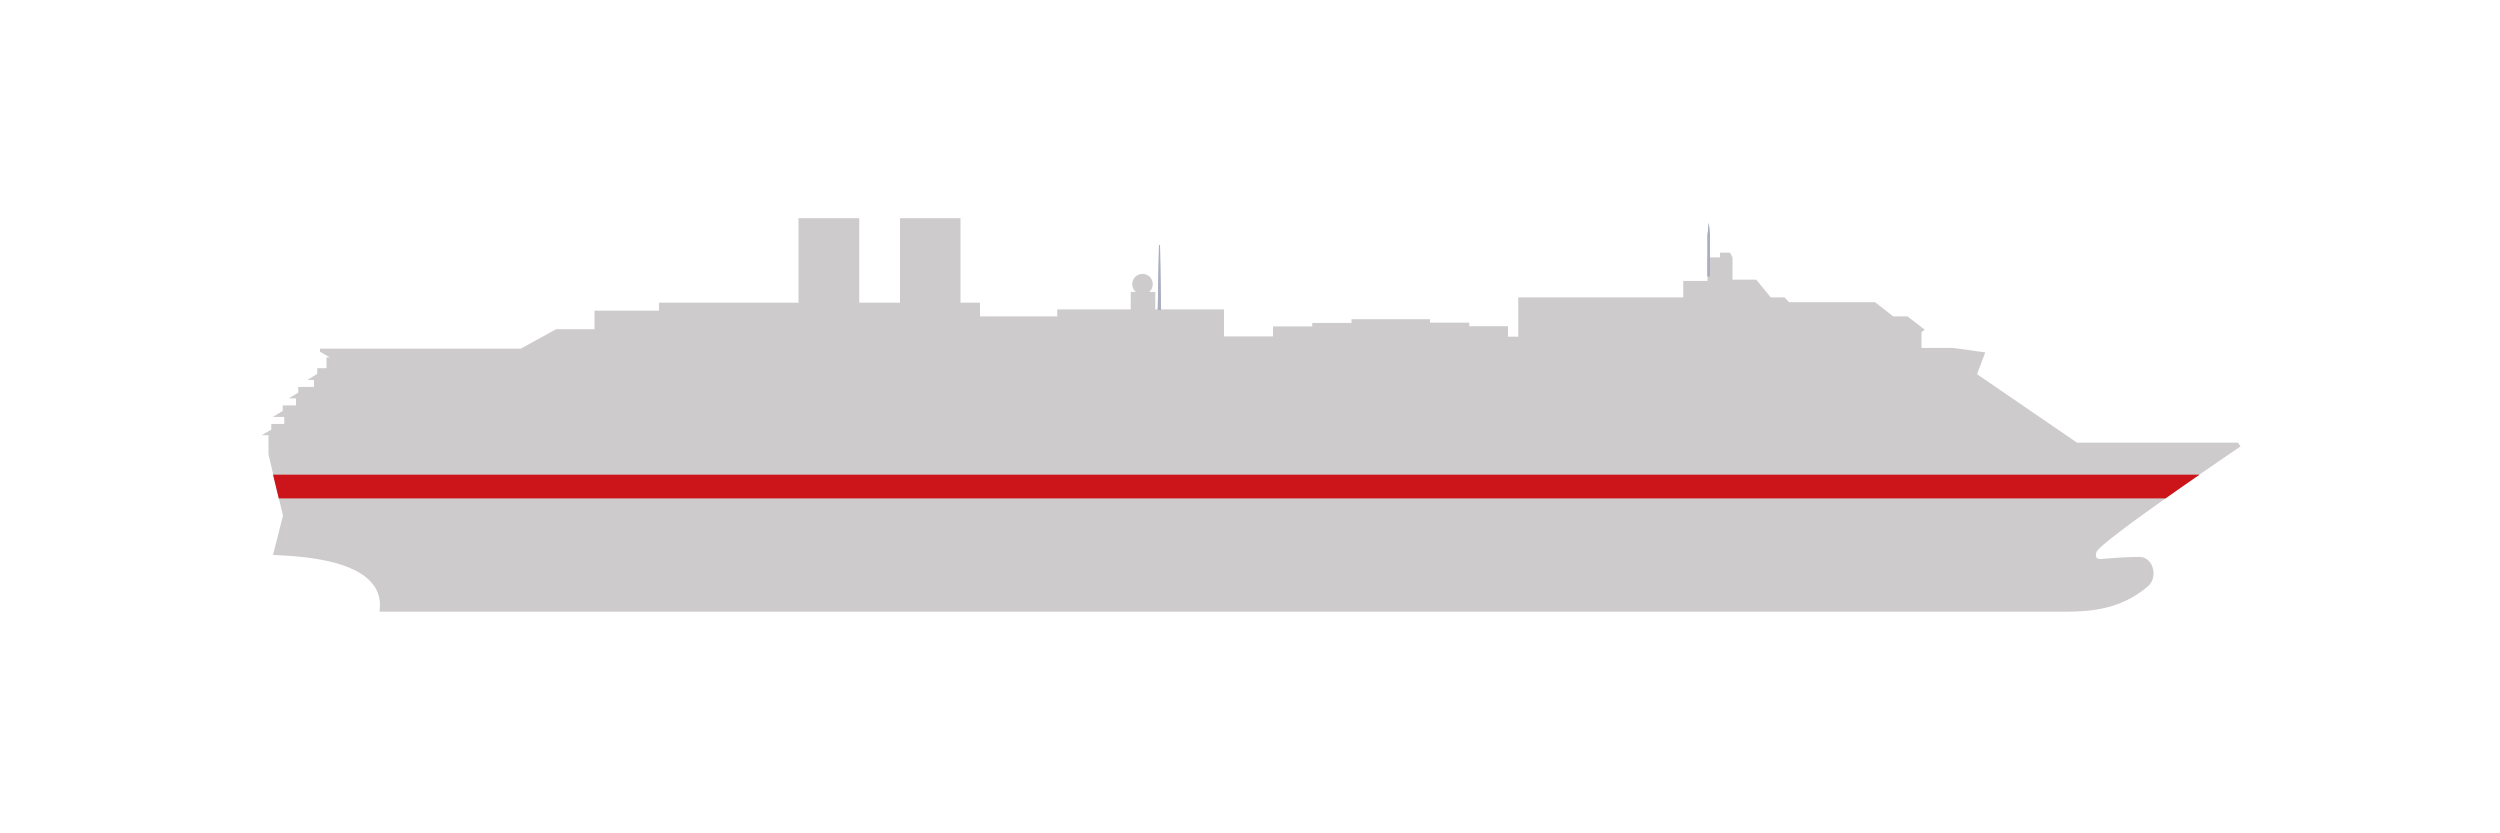<?xml version="1.0" encoding="utf-8"?>
<svg xmlns="http://www.w3.org/2000/svg" version="1.1" width="1800" height="600" viewBox="0 0 65535 21845"><svg xmlns:xlink="http://www.w3.org/1999/xlink" version="1.1" id="Calque_1" x="0" y="-21845" viewBox="0 0 1000 1000" style="enable-background:new 0 0 1000 1000;" space="preserve" width="65535" height="65535">
<style type="text/css">
	.st0{display:none;}
	.st1{display:inline;fill:#AAAEC0;}
	.st2{display:inline;fill:none;}
	.st3{display:inline;fill:#CDCBCB;}
	.st4{display:none;fill:#CC151A;}
	.st5{display:none;fill:none;}
	.st6{fill:#AAAEC0;}
	.st7{fill:none;}
	.st8{fill:#CDCBCB;}
	.st9{display:none;fill:#CDCBCB;}
	.st10{fill:#CC151A;}
</style>
<g id="Calque_1_00000070816115992802643750000006797440251147053998_" class="st0">
</g>
<g id="Lignes_vrac" class="st0">
</g>
<g id="Deck_Rouge">
</g>
<g id="Légendes" class="st0">
</g>
<g class="st0">
	<polyline class="st1" points="464.4,457.4 464,431.4 463.6,431.4 463.1,457.3  "/>
	<line class="st2" x1="603.2" y1="466.4" x2="603.1" y2="469.8"/>
	<path class="st3" d="M855.8,556.1c-4.8,0-10.5,0.4-14.9,0.8c-2.8,0.3-2.8-1.1-2.3-2.8c1.4-4.1,57.6-42.2,57.6-42.2l-1-1.5h-64.4   L790.8,483l3.3-8.7l-12.9-1.8h-12.6v-6.3l1.3-1l-6.9-5.3h-5.7l-7.3-5.7h-34.4l-1.8-1.9h-5.5l-5.8-7.1h-9.5v-8.9l-1-1.9H688v1.9h-5   v9.4h-9.7v6.6h-66V468h-4.1v-4.2l-15.5,0v-1.4H572V461h-31.4v1.5h-15.7v1.4h-15.7v4h-19.6v-10.8h-27.5l0-7h-2.4   c0.9-0.8,1.4-1.8,1.4-3.1c0-2.3-1.8-4.1-4.1-4.1c-2.3,0-4.1,1.8-4.1,4.1c0,1.2,0.5,2.3,1.4,3.1h-2v7h-29.4v2.8H392v-3.6v-1.9h-7.8   v-33.8h-24.2v33.8h-16.3v-33.8h-24.3l0,33.8h-55.8v3.2h-25.8v7.4h-15.3l-14.2,7.8H128v1.2l3.9,2.3h-1.3v4.3h-3.7v2.3l-3.9,2.4h2.6   v2.8h-6.3v2.3l-3.8,2.3h2.9v2.8h-5.3v2.2l-4,2.4h4.6v2.8h-5.2v2.3l-3.8,2.2h2.7v7.7l5.8,24.5l-4,15.7c5.9,0.5,46,0.4,42.6,22.7   h674.4c10.7,0,22.1-1.1,32.7-9.9C863.5,564.5,861.4,556.1,855.8,556.1z"/>
	<polygon class="st1" points="683.5,422.4 683,427.6 683,443.9 684,443.9 684,427.5  "/>
</g>
<polygon class="st4" points="111.4,532.9 113.1,540.4 855.6,540.4 866.4,532.9 "/>
<line class="st5" x1="130.1" y1="476" x2="793.6" y2="476"/>
<line class="st5" x1="216.8" y1="468" x2="768.6" y2="468"/>
<line class="st5" x1="607.3" y1="460" x2="763.6" y2="460"/>
<g class="st0">
	<line class="st2" x1="880.3" y1="523.4" x2="109.1" y2="523.4"/>
	<line class="st2" x1="894.4" y1="513.5" x2="107.4" y2="513.5"/>
</g>
<line class="st5" x1="125.4" y1="483.5" x2="791.9" y2="483.5"/>
<line class="st5" x1="117.4" y1="491" x2="803.2" y2="491"/>
<line class="st5" x1="110.9" y1="498.5" x2="814.1" y2="498.5"/>
<g class="st0">
	<line class="st2" x1="106.6" y1="506.1" x2="825.3" y2="506.1"/>
</g>
<line class="st5" x1="111.2" y1="532.9" x2="867" y2="532.9"/>
<line class="st5" x1="112.9" y1="540.4" x2="856.7" y2="540.4"/>
<line class="st5" x1="237.7" y1="460" x2="489.4" y2="460"/>
<line class="st5" x1="673.3" y1="451.9" x2="708" y2="451.9"/>
<line class="st5" x1="607.3" y1="451.9" x2="713.9" y2="451.9"/>
<g>
	<polyline class="st6" points="464.4,457.4 464,431.4 463.6,431.4 463.1,457.3  "/>
	<line class="st7" x1="603.2" y1="466.4" x2="603.1" y2="469.8"/>
	<path class="st8" d="M855.8,556.1c-4.8,0-10.5,0.4-14.9,0.8c-2.8,0.3-2.8-1.1-2.3-2.8c1.4-4.1,57.6-42.2,57.6-42.2l-1-1.5h-64.4   L790.8,483l3.3-8.7l-12.9-1.8h-12.6v-6.3l1.3-1l-6.9-5.3h-5.7l-7.3-5.7h-34.4l-1.8-1.9h-5.5l-5.8-7.1h-9.5v-8.9l-1-1.9H688v1.9h-5   v9.4h-9.7v6.6h-66V468h-4.1v-4.2l-15.5,0v-1.4H572V461h-31.4v1.5h-15.7v1.4h-15.7v4h-19.6v-10.8h-27.5l0-7h-2.4   c0.9-0.8,1.4-1.8,1.4-3.1c0-2.3-1.8-4.1-4.1-4.1c-2.3,0-4.1,1.8-4.1,4.1c0,1.2,0.5,2.3,1.4,3.1h-2v7h-29.4v2.8H392v-3.6v-1.9h-7.8   v-33.8h-24.2v33.8h-16.3v-33.8h-24.3l0,33.8h-55.8v3.2h-25.8v7.4h-15.3l-14.2,7.8H128v1.2l3.9,2.3h-1.3v4.3h-3.7v2.3l-3.9,2.4h2.6   v2.8h-6.3v2.3l-3.8,2.3h2.9v2.8h-5.3v2.2l-4,2.4h4.6v2.8h-5.2v2.3l-3.8,2.2h2.7v7.7l5.8,24.5l-4,15.7c5.9,0.5,46,0.4,42.6,22.7   h674.4c10.7,0,22.1-1.1,32.7-9.9C863.5,564.5,861.4,556.1,855.8,556.1z"/>
	<polygon class="st6" points="683.5,422.4 683,427.6 683,443.9 684,443.9 684,427.5  "/>
</g>
<g>
	<polyline class="st6" points="464.4,457.4 464,431.4 463.6,431.4 463.1,457.3  "/>
	<line class="st7" x1="603.2" y1="466.4" x2="603.1" y2="469.8"/>
	<path class="st9" d="M855.8,556.1c-4.8,0-10.5,0.4-14.9,0.8c-2.8,0.3-2.8-1.1-2.3-2.8c1.4-4.1,57.6-42.2,57.6-42.2l-1-1.5h-64.4   L790.8,483l3.3-8.7l-12.9-1.8h-12.6v-6.3l1.3-1l-6.9-5.3h-5.7l-7.3-5.7h-34.4l-1.8-1.9h-5.5l-5.8-7.1h-9.5v-8.9l-1-1.9H688v1.9h-5   v9.4h-9.7v6.6h-66V468h-4.1v-4.2l-15.5,0v-1.4H572V461h-31.4v1.5h-15.7v1.4h-15.7v4h-19.6v-10.8h-27.5l0-7h-2.4   c0.9-0.8,1.4-1.8,1.4-3.1c0-2.3-1.8-4.1-4.1-4.1c-2.3,0-4.1,1.8-4.1,4.1c0,1.2,0.5,2.3,1.4,3.1h-2v7h-29.4v2.8H392v-3.6v-1.9h-7.8   v-33.8h-24.2v33.8h-16.3v-33.8h-24.3l0,33.8h-55.8v3.2h-25.8v7.4h-15.3l-14.2,7.8H128v1.2l3.9,2.3h-1.3v4.3h-3.7v2.3l-3.9,2.4h2.6   v2.8h-6.3v2.3l-3.8,2.3h2.9v2.8h-5.3v2.2l-4,2.4h4.6v2.8h-5.2v2.3l-3.8,2.2h2.7v7.7l5.8,24.5l-4,15.7c5.9,0.5,46,0.4,42.6,22.7   h674.4c10.7,0,22.1-1.1,32.7-9.9C863.5,564.5,861.4,556.1,855.8,556.1z"/>
	<polygon class="st6" points="683.5,422.4 683,427.6 683,443.9 684,443.9 684,427.5  "/>
</g>
<path class="st10" d="M109.2,523.2l2.3,9.5h754.7c4.6-3.3,9.3-6.5,13.6-9.5H109.2z"/>
<line class="st7" x1="130.1" y1="476" x2="793.6" y2="476"/>
<line class="st7" x1="216.8" y1="468" x2="768.6" y2="468"/>
<line class="st7" x1="607.3" y1="460" x2="763.6" y2="460"/>
<g>
	<line class="st7" x1="880.3" y1="523.4" x2="109.1" y2="523.4"/>
	<line class="st7" x1="894.4" y1="513.5" x2="107.4" y2="513.5"/>
</g>
<line class="st7" x1="125.4" y1="483.5" x2="791.9" y2="483.5"/>
<line class="st7" x1="117.4" y1="491" x2="803.2" y2="491"/>
<line class="st7" x1="110.9" y1="498.5" x2="814.1" y2="498.5"/>
<g>
	<line class="st7" x1="106.6" y1="506.1" x2="825.3" y2="506.1"/>
</g>
<line class="st7" x1="111.2" y1="532.9" x2="867" y2="532.9"/>
<line class="st7" x1="112.9" y1="540.4" x2="856.7" y2="540.4"/>
<line class="st7" x1="237.7" y1="460" x2="489.4" y2="460"/>
<line class="st7" x1="673.3" y1="451.9" x2="708" y2="451.9"/>
<line class="st7" x1="607.3" y1="451.9" x2="713.9" y2="451.9"/>
</svg></svg>
